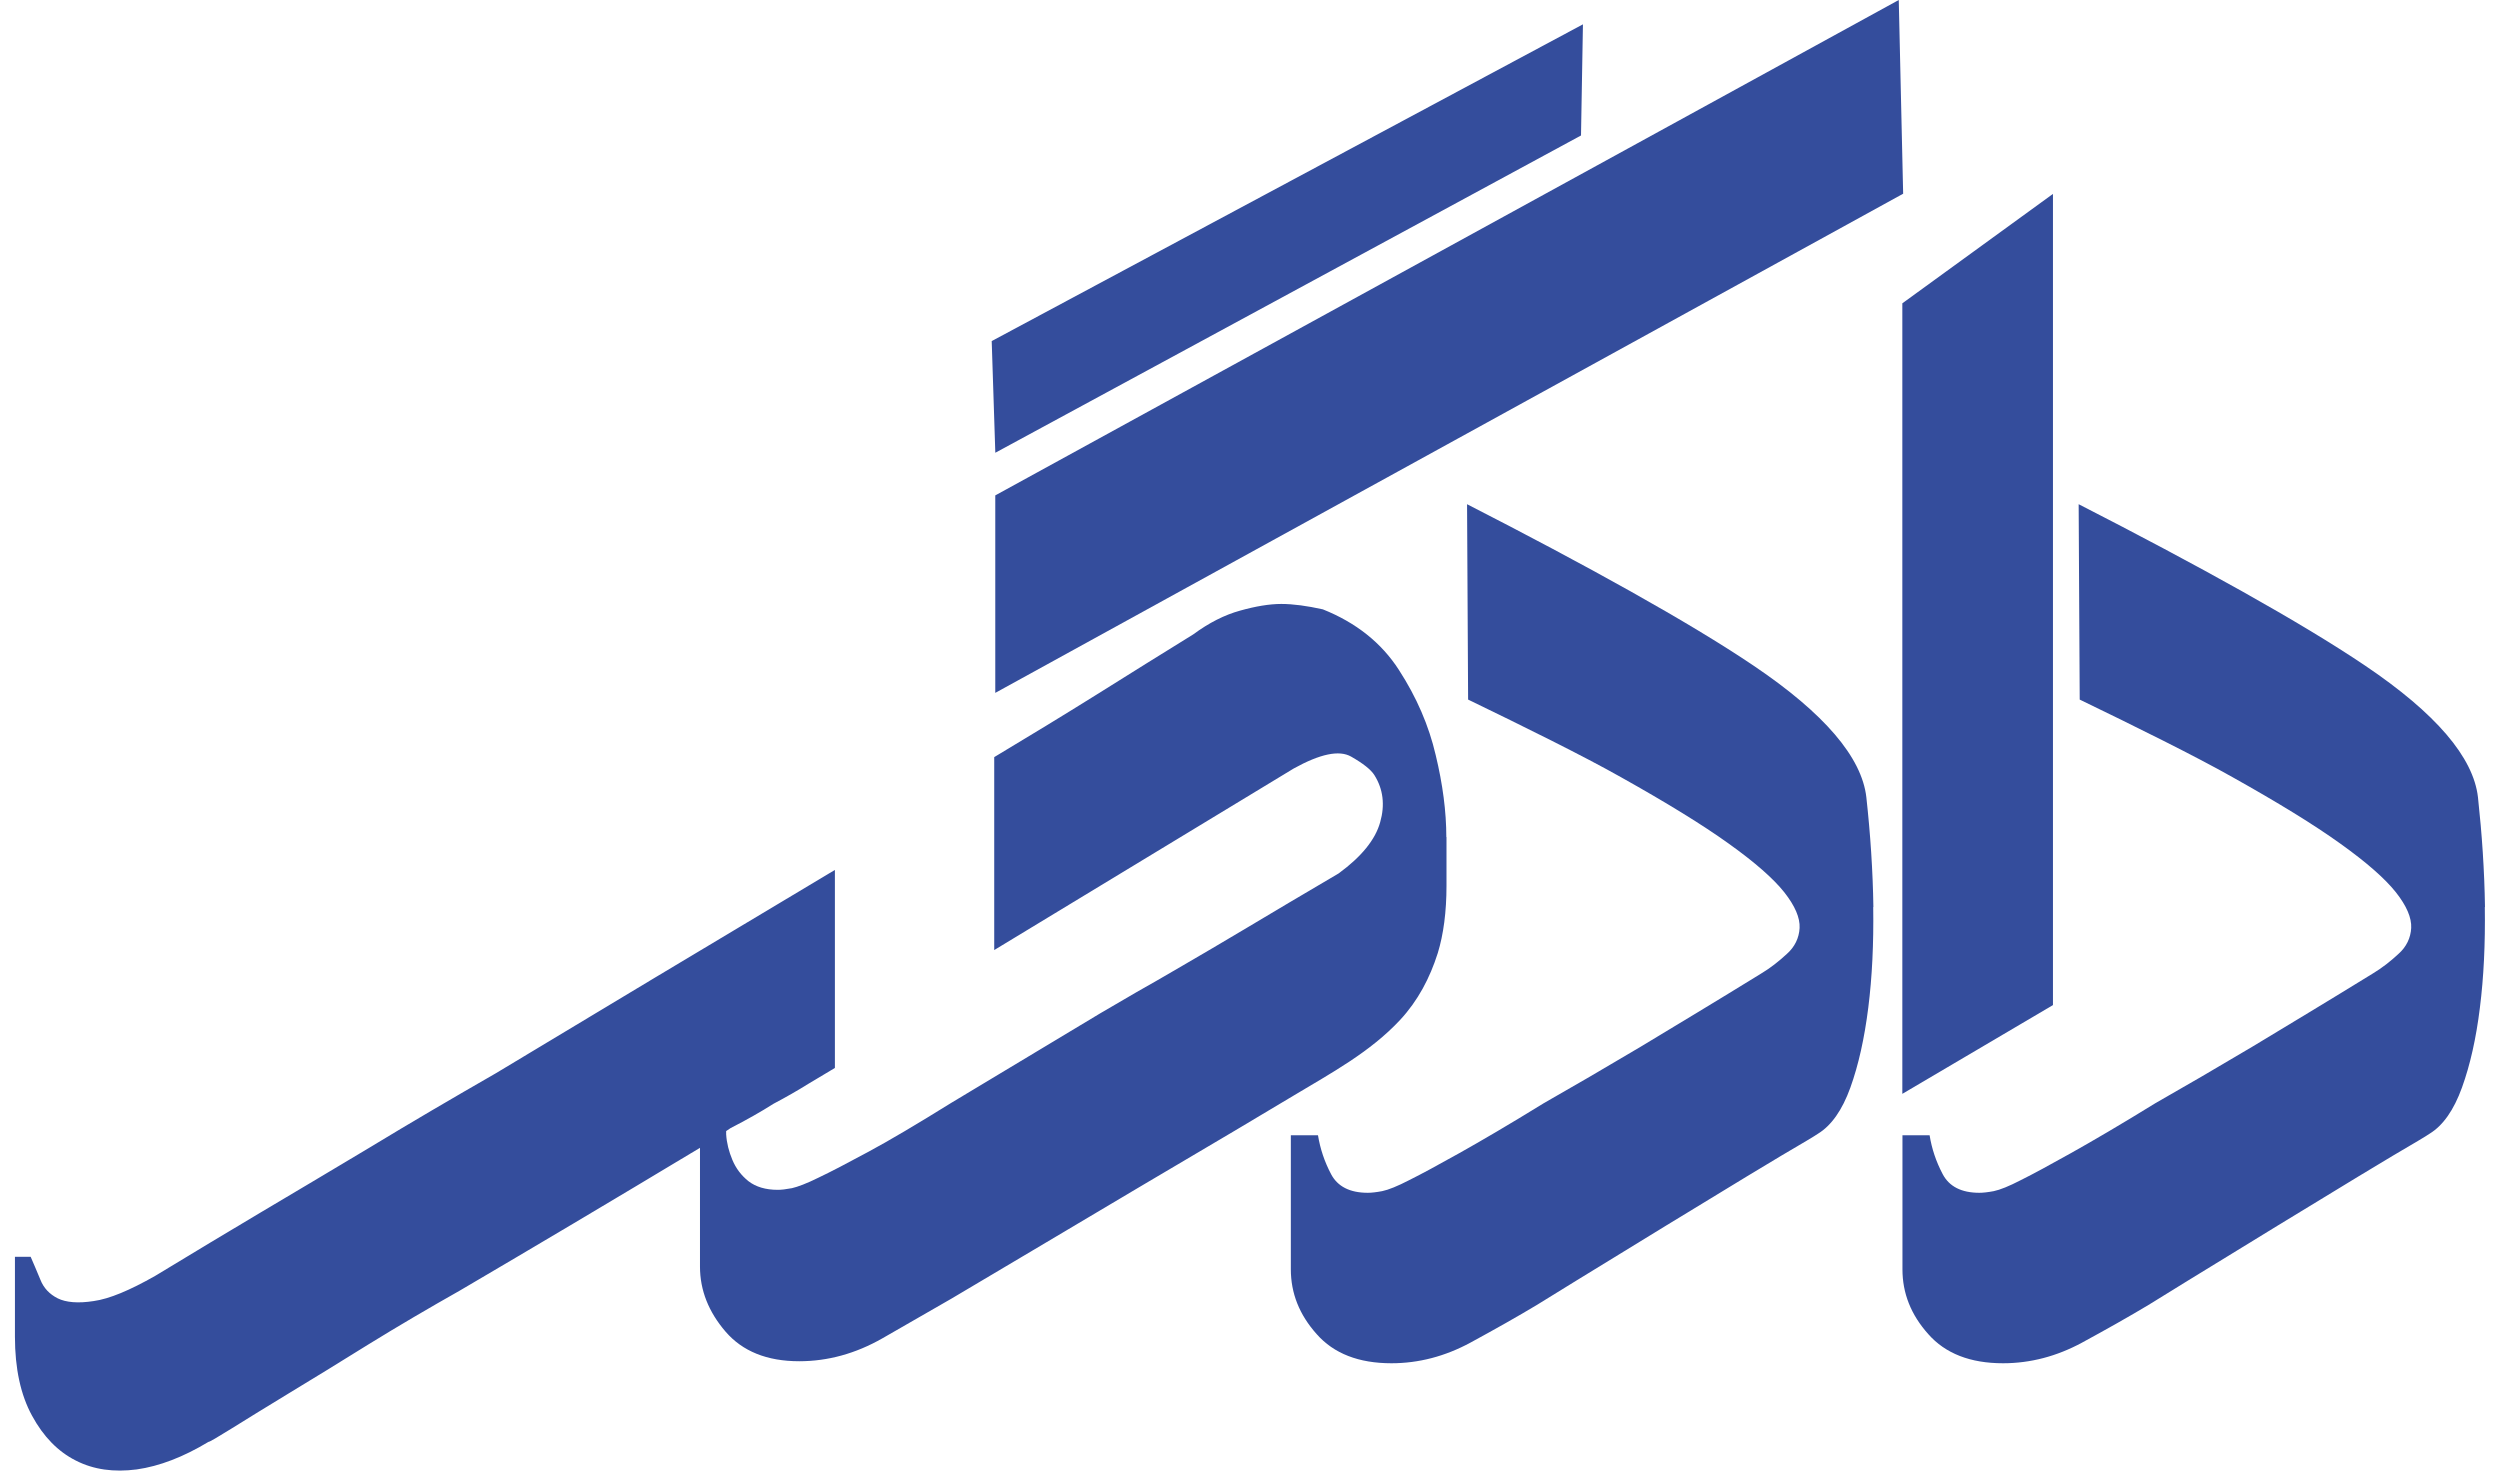 <svg width="119" height="70" viewBox="0 0 119 70" fill="none" xmlns="http://www.w3.org/2000/svg">
<path d="M68.853 39.841V42.165C68.853 43.397 68.711 44.476 68.439 45.364C68.063 46.551 67.495 47.635 66.642 48.552C65.216 50.083 63.347 51.087 61.57 52.154C59.701 53.275 57.828 54.387 55.951 55.491C55.533 55.736 55.114 55.984 54.701 56.229C54.433 56.387 54.17 56.545 53.902 56.702C52.322 57.64 50.737 58.582 49.157 59.52C48.086 60.155 47.016 60.79 45.946 61.425L45.289 61.815C44.369 62.342 43.282 62.973 42.003 63.704C40.723 64.434 39.402 64.795 38.043 64.795C36.505 64.795 35.338 64.318 34.535 63.384C33.733 62.45 33.319 61.421 33.319 60.288V54.636C29.113 57.167 25.308 59.425 21.892 61.429C20.416 62.264 18.97 63.11 17.531 63.998C16.11 64.886 14.826 65.667 13.726 66.335C12.614 67.015 11.707 67.567 11.034 67.991C10.348 68.414 9.984 68.634 9.922 68.634C8.73 69.352 7.593 69.792 6.506 69.945C5.419 70.086 4.461 69.958 3.608 69.522C2.768 69.099 2.07 68.393 1.526 67.389C0.983 66.401 0.711 65.139 0.711 63.625V59.823H1.459C1.601 60.143 1.756 60.516 1.923 60.915C2.078 61.313 2.362 61.608 2.751 61.803C3.14 61.994 3.709 62.048 4.457 61.931C5.206 61.828 6.18 61.417 7.38 60.736C9.244 59.608 10.925 58.591 12.439 57.694C13.952 56.794 15.687 55.769 17.615 54.611C19.542 53.441 21.537 52.274 23.594 51.092C28.331 48.24 33.699 45.016 39.741 41.409V50.834C39.457 51 39.043 51.258 38.499 51.577C37.968 51.909 37.4 52.233 36.818 52.54C36.212 52.926 35.526 53.312 34.774 53.698L34.565 53.839V53.992C34.59 54.403 34.694 54.814 34.862 55.213C35.029 55.611 35.276 55.943 35.627 56.225C35.978 56.495 36.442 56.636 37.023 56.636C37.191 56.636 37.412 56.611 37.696 56.557C37.968 56.495 38.395 56.337 38.963 56.055C39.532 55.785 40.322 55.374 41.317 54.835C42.325 54.295 43.646 53.511 45.277 52.498L52.368 48.236C52.924 47.917 53.505 47.568 54.103 47.224C54.696 46.892 55.437 46.464 56.289 45.966C57.155 45.464 58.179 44.862 59.383 44.144C60.575 43.426 62.022 42.576 63.719 41.575C64.806 40.779 65.467 39.969 65.697 39.135C65.931 38.313 65.839 37.566 65.425 36.902C65.258 36.633 64.881 36.338 64.313 36.014C63.744 35.691 62.837 35.886 61.583 36.579L47.325 45.223V36.039C48.993 35.039 50.624 34.047 52.205 33.059C53.797 32.059 55.324 31.109 56.8 30.196C57.548 29.644 58.288 29.27 59.024 29.067C59.76 28.86 60.42 28.748 60.989 28.748C61.557 28.748 62.218 28.839 62.967 29.005C64.547 29.636 65.759 30.599 66.591 31.893C67.432 33.192 68.013 34.537 68.339 35.94C68.674 37.326 68.845 38.637 68.845 39.845L68.853 39.841Z" fill="#344D9C"/>
<path d="M97.721 9.23V47.842L90.551 52.067V14.438L97.721 9.23Z" fill="#344D9C"/>
<path d="M118.277 43.177C118.302 44.912 118.227 46.506 118.043 47.967C117.863 49.431 117.579 50.689 117.19 51.768C116.801 52.847 116.283 53.577 115.651 53.963C115.484 54.08 114.903 54.424 113.891 55.017C112.896 55.607 111.742 56.316 110.437 57.109C109.129 57.906 107.732 58.752 106.273 59.653C104.797 60.554 103.463 61.375 102.264 62.118C101.344 62.67 100.298 63.26 99.094 63.915C97.903 64.558 96.648 64.891 95.344 64.891C93.793 64.891 92.601 64.43 91.786 63.504C90.958 62.579 90.557 61.554 90.557 60.421V54.038H91.849C91.953 54.681 92.158 55.295 92.472 55.889C92.781 56.478 93.366 56.777 94.219 56.777C94.386 56.777 94.621 56.752 94.905 56.698C95.202 56.636 95.628 56.466 96.197 56.171C96.766 55.889 97.568 55.453 98.576 54.889C99.584 54.324 100.93 53.54 102.598 52.511C103.957 51.739 105.495 50.843 107.206 49.826C108.911 48.797 110.83 47.643 112.938 46.344C113.389 46.074 113.791 45.755 114.167 45.406C114.543 45.074 114.748 44.646 114.773 44.173C114.798 43.684 114.552 43.119 114.05 42.48C113.531 41.824 112.653 41.053 111.399 40.156C110.145 39.255 108.435 38.206 106.277 36.998C104.454 35.969 101.645 34.583 98.994 33.3L98.944 24C104.584 26.888 109.513 29.611 112.595 31.694C115.948 33.956 117.733 36.047 117.951 37.948C118.143 39.708 118.26 41.455 118.285 43.177H118.277Z" fill="#344D9C"/>
<path d="M89.165 43.177C89.19 44.912 89.114 46.506 88.93 47.967C88.746 49.427 88.466 50.689 88.078 51.768C87.689 52.847 87.17 53.577 86.539 53.963C86.372 54.08 85.79 54.424 84.779 55.017C83.784 55.607 82.63 56.316 81.325 57.109C80.016 57.906 78.62 58.752 77.161 59.653C75.685 60.554 74.351 61.375 73.151 62.118C72.231 62.67 71.186 63.26 69.982 63.915C68.79 64.558 67.536 64.891 66.232 64.891C64.68 64.891 63.489 64.43 62.674 63.504C61.846 62.579 61.444 61.554 61.444 60.421V54.038H62.736C62.841 54.681 63.046 55.295 63.359 55.889C63.669 56.478 64.254 56.777 65.107 56.777C65.274 56.777 65.508 56.752 65.793 56.698C66.09 56.636 66.516 56.466 67.085 56.171C67.653 55.889 68.456 55.453 69.464 54.889C70.471 54.324 71.817 53.54 73.486 52.511C74.844 51.739 76.383 50.843 78.093 49.826C79.799 48.797 81.718 47.643 83.825 46.344C84.277 46.074 84.678 45.755 85.055 45.406C85.431 45.074 85.636 44.646 85.661 44.173C85.686 43.684 85.439 43.119 84.938 42.48C84.419 41.824 83.541 41.053 82.287 40.156C81.032 39.255 79.322 38.206 77.165 36.998C75.342 35.969 72.532 34.583 69.882 33.3L69.832 24C75.472 26.888 80.401 29.611 83.483 31.694C86.836 33.956 88.621 36.047 88.838 37.948C89.031 39.708 89.148 41.455 89.173 43.177H89.165Z" fill="#344D9C"/>
<path d="M90.59 9.221L47.375 32.981V23.581L90.381 0L90.59 9.221Z" fill="#344D9C"/>
<path d="M75.348 1.158L75.256 6.449L47.377 21.551L47.205 16.235L75.348 1.158Z" fill="#344D9C"/>
</svg>
